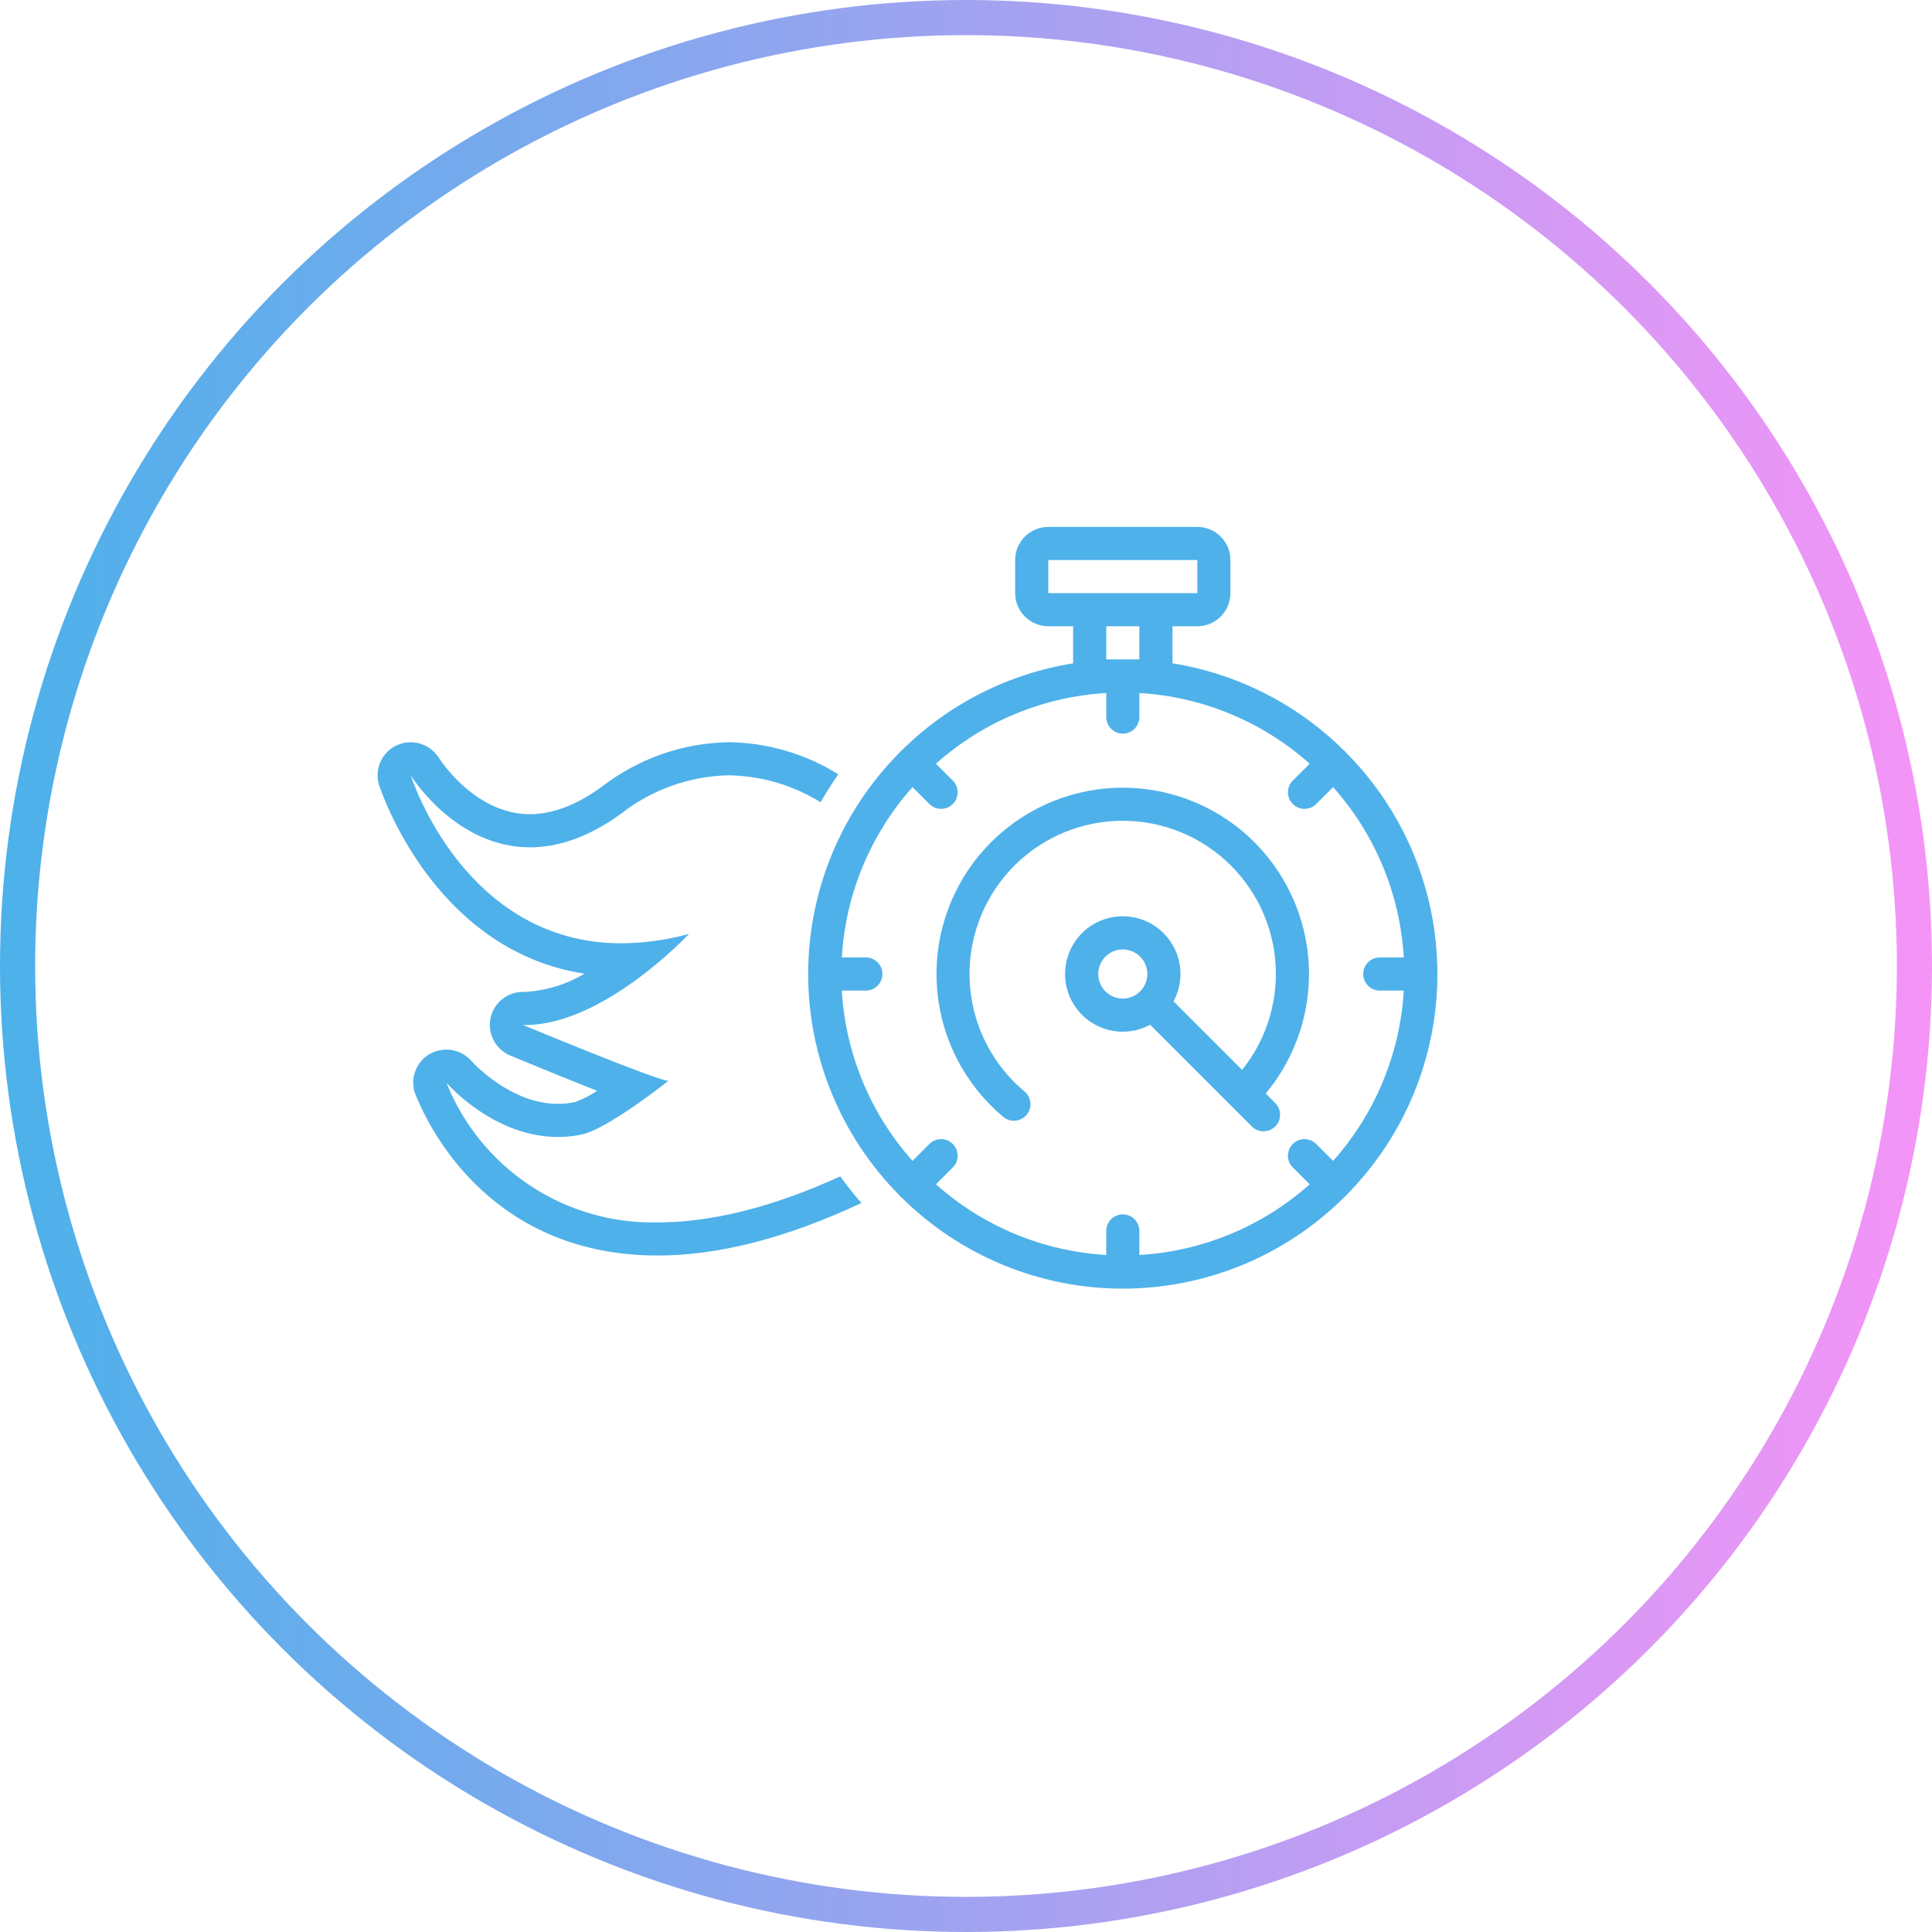 <svg width="220" height="220" viewBox="0 0 220 220" fill="none" xmlns="http://www.w3.org/2000/svg">
<circle cx="110" cy="110" r="108" stroke="url(#paint0_linear_13_674)" stroke-width="4"/>
<path d="M66.554 110.873C64.51 112.098 62.199 112.809 59.82 112.947L59.638 112.944C59.608 112.944 59.577 112.944 59.547 112.944C58.374 112.944 57.269 113.489 56.556 114.418C55.842 115.349 55.601 116.557 55.904 117.69C56.208 118.822 57.02 119.749 58.102 120.198C62.361 121.965 65.566 123.261 67.994 124.214V124.213C67.219 124.741 66.382 125.169 65.501 125.49C64.853 125.627 64.192 125.697 63.529 125.697C58.197 125.697 53.984 121.151 53.669 120.802C53.635 120.763 53.6 120.725 53.564 120.687V120.688C53.303 120.416 53.004 120.185 52.675 120.002C52.11 119.687 51.473 119.522 50.826 119.521C49.523 119.516 48.31 120.187 47.621 121.294C46.933 122.4 46.867 123.784 47.447 124.952C49.233 129.252 56.4 142.967 74.897 142.967C81.849 142.967 89.632 140.953 98.091 136.988C97.239 136.017 96.436 135.006 95.681 133.954C87.388 137.74 80.535 139.196 74.897 139.196C69.746 139.315 64.68 137.857 60.381 135.015C56.081 132.174 52.753 128.086 50.842 123.3C51.164 123.66 56.351 129.468 63.528 129.468C64.455 129.468 65.38 129.371 66.287 129.179C69.097 128.584 75.819 123.334 76.11 123.067C76.1 123.068 76.09 123.069 76.08 123.069C74.862 123.069 59.547 116.715 59.547 116.715C59.638 116.718 59.729 116.719 59.82 116.719C68.776 116.719 78.463 106.344 78.463 106.344V106.343C75.951 107.036 73.359 107.396 70.754 107.415C53.042 107.415 46.961 88.879 46.78 88.302C47.051 88.73 52.033 96.486 60.352 96.486C63.402 96.486 66.901 95.443 70.779 92.614C74.276 89.888 78.564 88.369 82.998 88.287C86.693 88.344 90.304 89.404 93.444 91.353C94.067 90.26 94.741 89.2 95.464 88.174C91.721 85.84 87.409 84.575 82.998 84.516C77.766 84.6 72.701 86.372 68.558 89.567C65.694 91.656 62.933 92.714 60.352 92.714C54.197 92.714 50.254 86.734 49.978 86.302C49.287 85.197 48.075 84.525 46.771 84.523C45.534 84.52 44.374 85.125 43.669 86.142C42.965 87.159 42.806 88.457 43.243 89.615C43.936 91.632 50.17 108.367 66.552 110.873L66.554 110.873Z" fill="#4EB1EA"/>
<path d="M153.188 85.578C153.133 85.528 153.076 85.482 153.016 85.438C147.709 80.181 140.888 76.718 133.511 75.536V71.314H136.34C137.34 71.313 138.298 70.915 139.005 70.207C139.712 69.501 140.11 68.542 140.111 67.542V63.771C140.11 62.771 139.712 61.812 139.005 61.106C138.298 60.399 137.34 60.001 136.34 60H119.369C118.369 60.001 117.41 60.399 116.704 61.106C115.997 61.812 115.599 62.771 115.598 63.771V67.542C115.599 68.543 115.997 69.501 116.704 70.207C117.41 70.915 118.369 71.313 119.369 71.314H122.198V75.536C114.821 76.718 108 80.181 102.692 85.438C102.569 85.52 102.463 85.626 102.38 85.75C95.749 92.445 92.028 101.487 92.028 110.912C92.028 120.336 95.749 129.378 102.38 136.073C102.463 136.197 102.569 136.303 102.692 136.385C109.387 143.018 118.43 146.739 127.854 146.739C137.277 146.739 146.321 143.018 153.015 136.385C153.139 136.303 153.245 136.197 153.328 136.073C159.959 129.379 163.68 120.336 163.68 110.912C163.68 101.487 159.959 92.445 153.328 85.75C153.284 85.691 153.237 85.632 153.187 85.578L153.188 85.578ZM119.37 67.543V63.771H136.34L136.343 67.543H119.37ZM129.741 71.314V75.085H125.97V71.314H129.741ZM157.115 112.797H159.851C159.432 119.984 156.595 126.818 151.802 132.19L149.879 130.267H149.878C149.143 129.531 147.948 129.531 147.212 130.266C146.475 131.003 146.475 132.197 147.212 132.933L149.135 134.857C143.763 139.651 136.928 142.487 129.741 142.907V140.17C129.741 139.129 128.897 138.284 127.856 138.284C126.814 138.284 125.97 139.129 125.97 140.17V142.907C118.783 142.487 111.948 139.651 106.576 134.857L108.5 132.933C109.235 132.197 109.234 131.004 108.498 130.268C107.762 129.532 106.569 129.532 105.833 130.267L103.91 132.19H103.909C99.116 126.818 96.279 119.984 95.86 112.797H98.596C99.637 112.797 100.481 111.953 100.481 110.911C100.481 109.87 99.637 109.026 98.596 109.026H95.86C96.279 101.838 99.116 95.004 103.909 89.633L105.832 91.555H105.833C106.569 92.291 107.762 92.291 108.498 91.555C109.234 90.819 109.235 89.626 108.5 88.889L106.576 86.966C111.948 82.172 118.783 79.335 125.97 78.916V81.653C125.97 82.694 126.814 83.538 127.856 83.538C128.897 83.538 129.741 82.694 129.741 81.653V78.916C136.928 79.335 143.763 82.172 149.135 86.966L147.212 88.889C146.475 89.626 146.475 90.82 147.212 91.556C147.948 92.292 149.143 92.292 149.878 91.555L151.801 89.633H151.802C156.595 95.004 159.432 101.839 159.851 109.026H157.115C156.074 109.026 155.23 109.87 155.23 110.911C155.23 111.953 156.074 112.797 157.115 112.797V112.797Z" fill="#4EB1EA"/>
<path d="M141.463 94.639C137.147 91.029 131.574 89.281 125.97 89.78C120.365 90.279 115.188 92.984 111.579 97.3C107.969 101.617 106.222 107.19 106.722 112.795C107.222 118.399 109.929 123.575 114.246 127.184C115.045 127.853 116.235 127.746 116.902 126.948C117.57 126.149 117.464 124.959 116.666 124.291C113.129 121.339 110.905 117.106 110.477 112.519C110.051 107.933 111.457 103.362 114.387 99.808C117.317 96.254 121.535 94.003 126.12 93.547C130.704 93.092 135.283 94.468 138.855 97.377C142.428 100.285 144.705 104.489 145.19 109.071C145.674 113.652 144.325 118.239 141.44 121.83L133.635 114.026H133.634C134.641 112.158 134.684 109.919 133.75 108.015C132.816 106.11 131.02 104.773 128.927 104.426C126.834 104.078 124.703 104.762 123.203 106.262C121.703 107.763 121.02 109.894 121.368 111.987C121.717 114.079 123.053 115.875 124.958 116.808C126.863 117.742 129.102 117.699 130.969 116.692L142.549 128.273C143.286 129.007 144.478 129.005 145.213 128.27C145.948 127.534 145.95 126.342 145.216 125.606L144.129 124.519C147.731 120.201 149.474 114.63 148.974 109.028C148.474 103.426 145.773 98.252 141.463 94.639L141.463 94.639ZM127.855 113.708C126.723 113.708 125.704 113.027 125.271 111.983C124.838 110.937 125.077 109.735 125.877 108.934C126.676 108.135 127.879 107.896 128.924 108.328C129.969 108.761 130.65 109.78 130.65 110.912C130.649 112.456 129.399 113.706 127.855 113.708L127.855 113.708Z" fill="#4EB1EA"/>
<defs>
<linearGradient id="paint0_linear_13_674" x1="0" y1="61.266" x2="220" y2="61.266" gradientUnits="userSpaceOnUse">
<stop stop-color="#4CB1EA"/>
<stop offset="1" stop-color="#F594F7"/>
</linearGradient>
</defs>
</svg>
